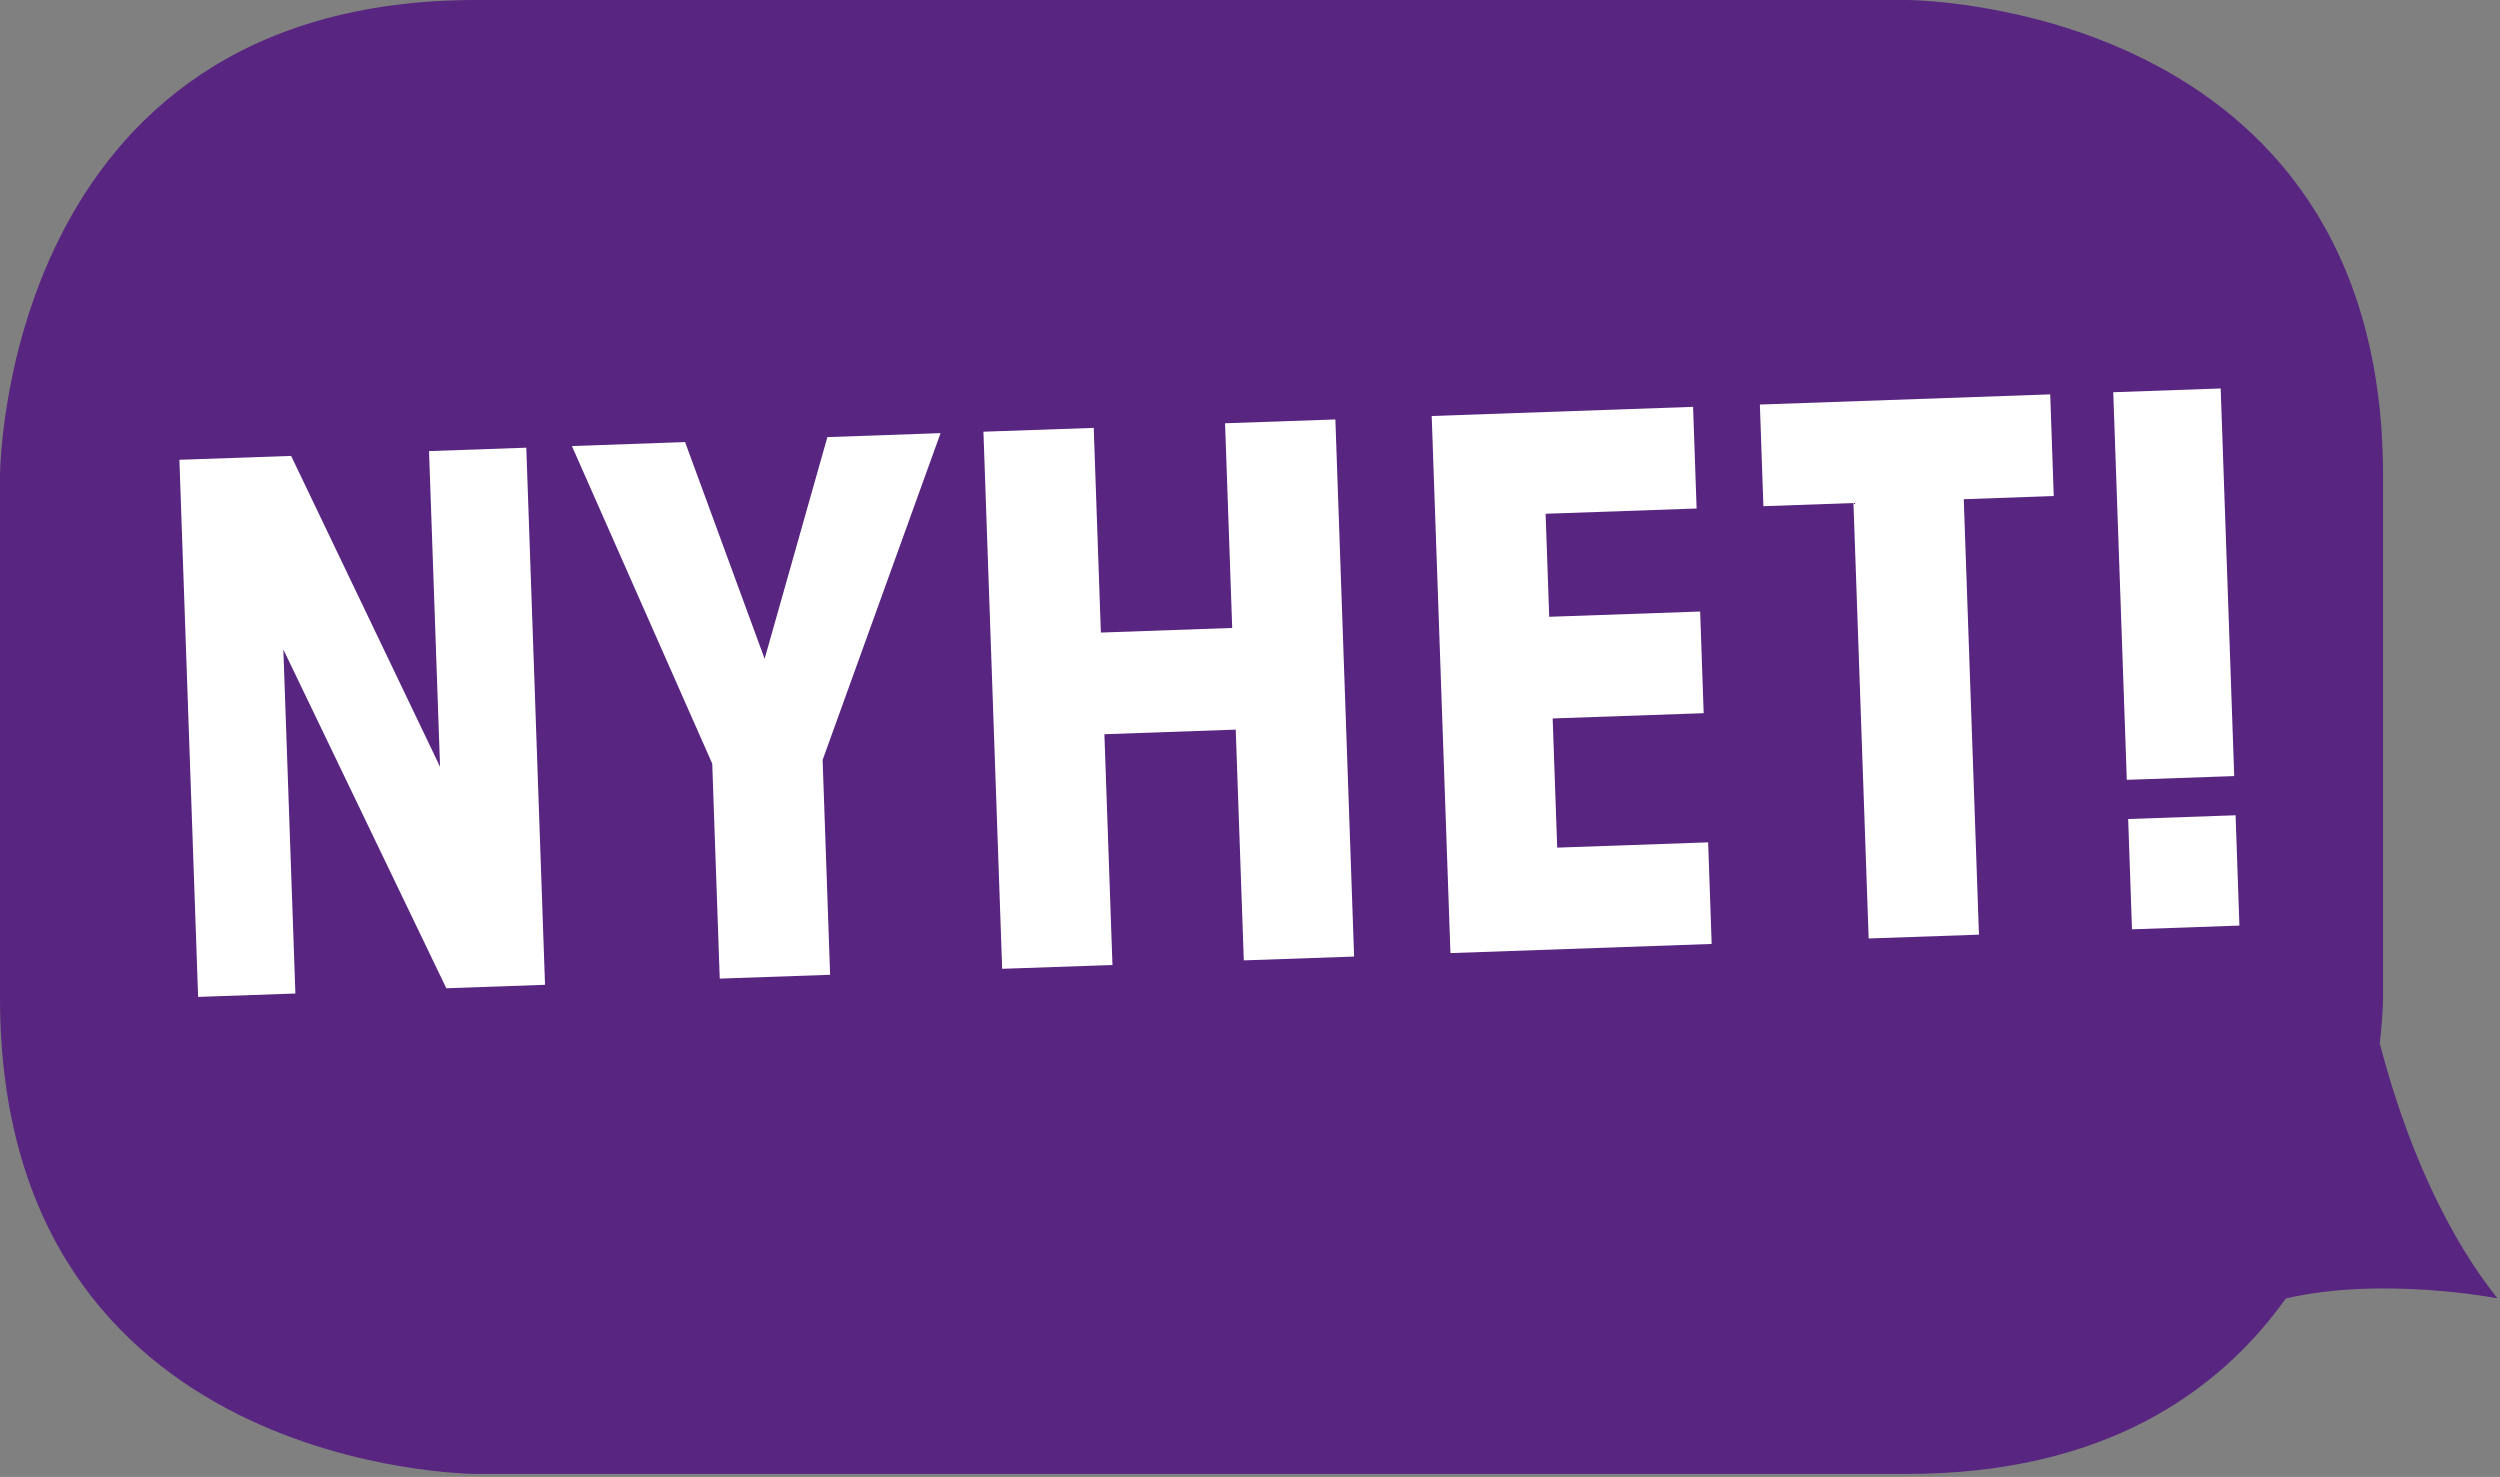 <svg width="347" height="205" viewBox="0 0 347 205" fill="none" xmlns="http://www.w3.org/2000/svg">
<rect x="0" y="0" width="347" height="205" fill="#808080" stroke="none"/>
<path d="M317.28 180.23C330.59 177.11 346.63 180.2 346.63 180.2C337.73 168.94 332.81 154.47 330.31 144.8C330.77 140.89 330.77 138.47 330.77 138.47V66.1C330.77 -7.62939e-06 264.66 0 264.66 0H66.1C7.62939e-06 0 0 66.1 0 66.1V138.47C0 204.58 66.1 204.58 66.1 204.58H264.66C291.85 204.58 307.85 193.4 317.27 180.23" fill="#582581"/>
<path d="M61.08 106.43L59.55 62.61L73.05 62.14L75.65 136.69L61.95 137.17L39.33 90.15L41 137.9L27.5 138.37L24.9 63.82L40.41 63.28L61.08 106.43Z" fill="white"/>
<path d="M98.87 106.02L79.38 61.91L95.09 61.36L106.13 91.44L114.84 60.67L130.55 60.12L114.18 105.48L115.22 135.3L99.9 135.83L98.86 106.01H98.87V106.02Z" fill="white"/>
<path d="M139.1 134.47L136.5 59.92L151.81 59.39L152.8 87.8L171.03 87.16L170.04 58.75L185.35 58.22L187.95 132.77L172.64 133.3L171.52 101.27L153.29 101.91L154.41 133.94L139.1 134.47Z" fill="white"/>
<path d="M198.74 57.74L235 56.47L235.49 70.58L214.53 71.31L215.03 85.61L235.98 84.88L236.47 98.99L215.51 99.72L216.14 117.65L237.09 116.92L237.58 131.02L201.32 132.29L198.72 57.74H198.74Z" fill="white"/>
<path d="M257.25 69.82L244.76 70.26L244.27 56.15L284.57 54.74L285.06 68.85L272.57 69.29L274.68 129.73L259.37 130.26L257.26 69.82H257.25Z" fill="white"/>
<path d="M310.11 107.72L295.2 108.24L293.32 54.44L308.23 53.92L310.11 107.72ZM310.83 128.47L295.92 128.99L295.39 113.68L310.3 113.16L310.83 128.47Z" fill="white"/>
</svg>
